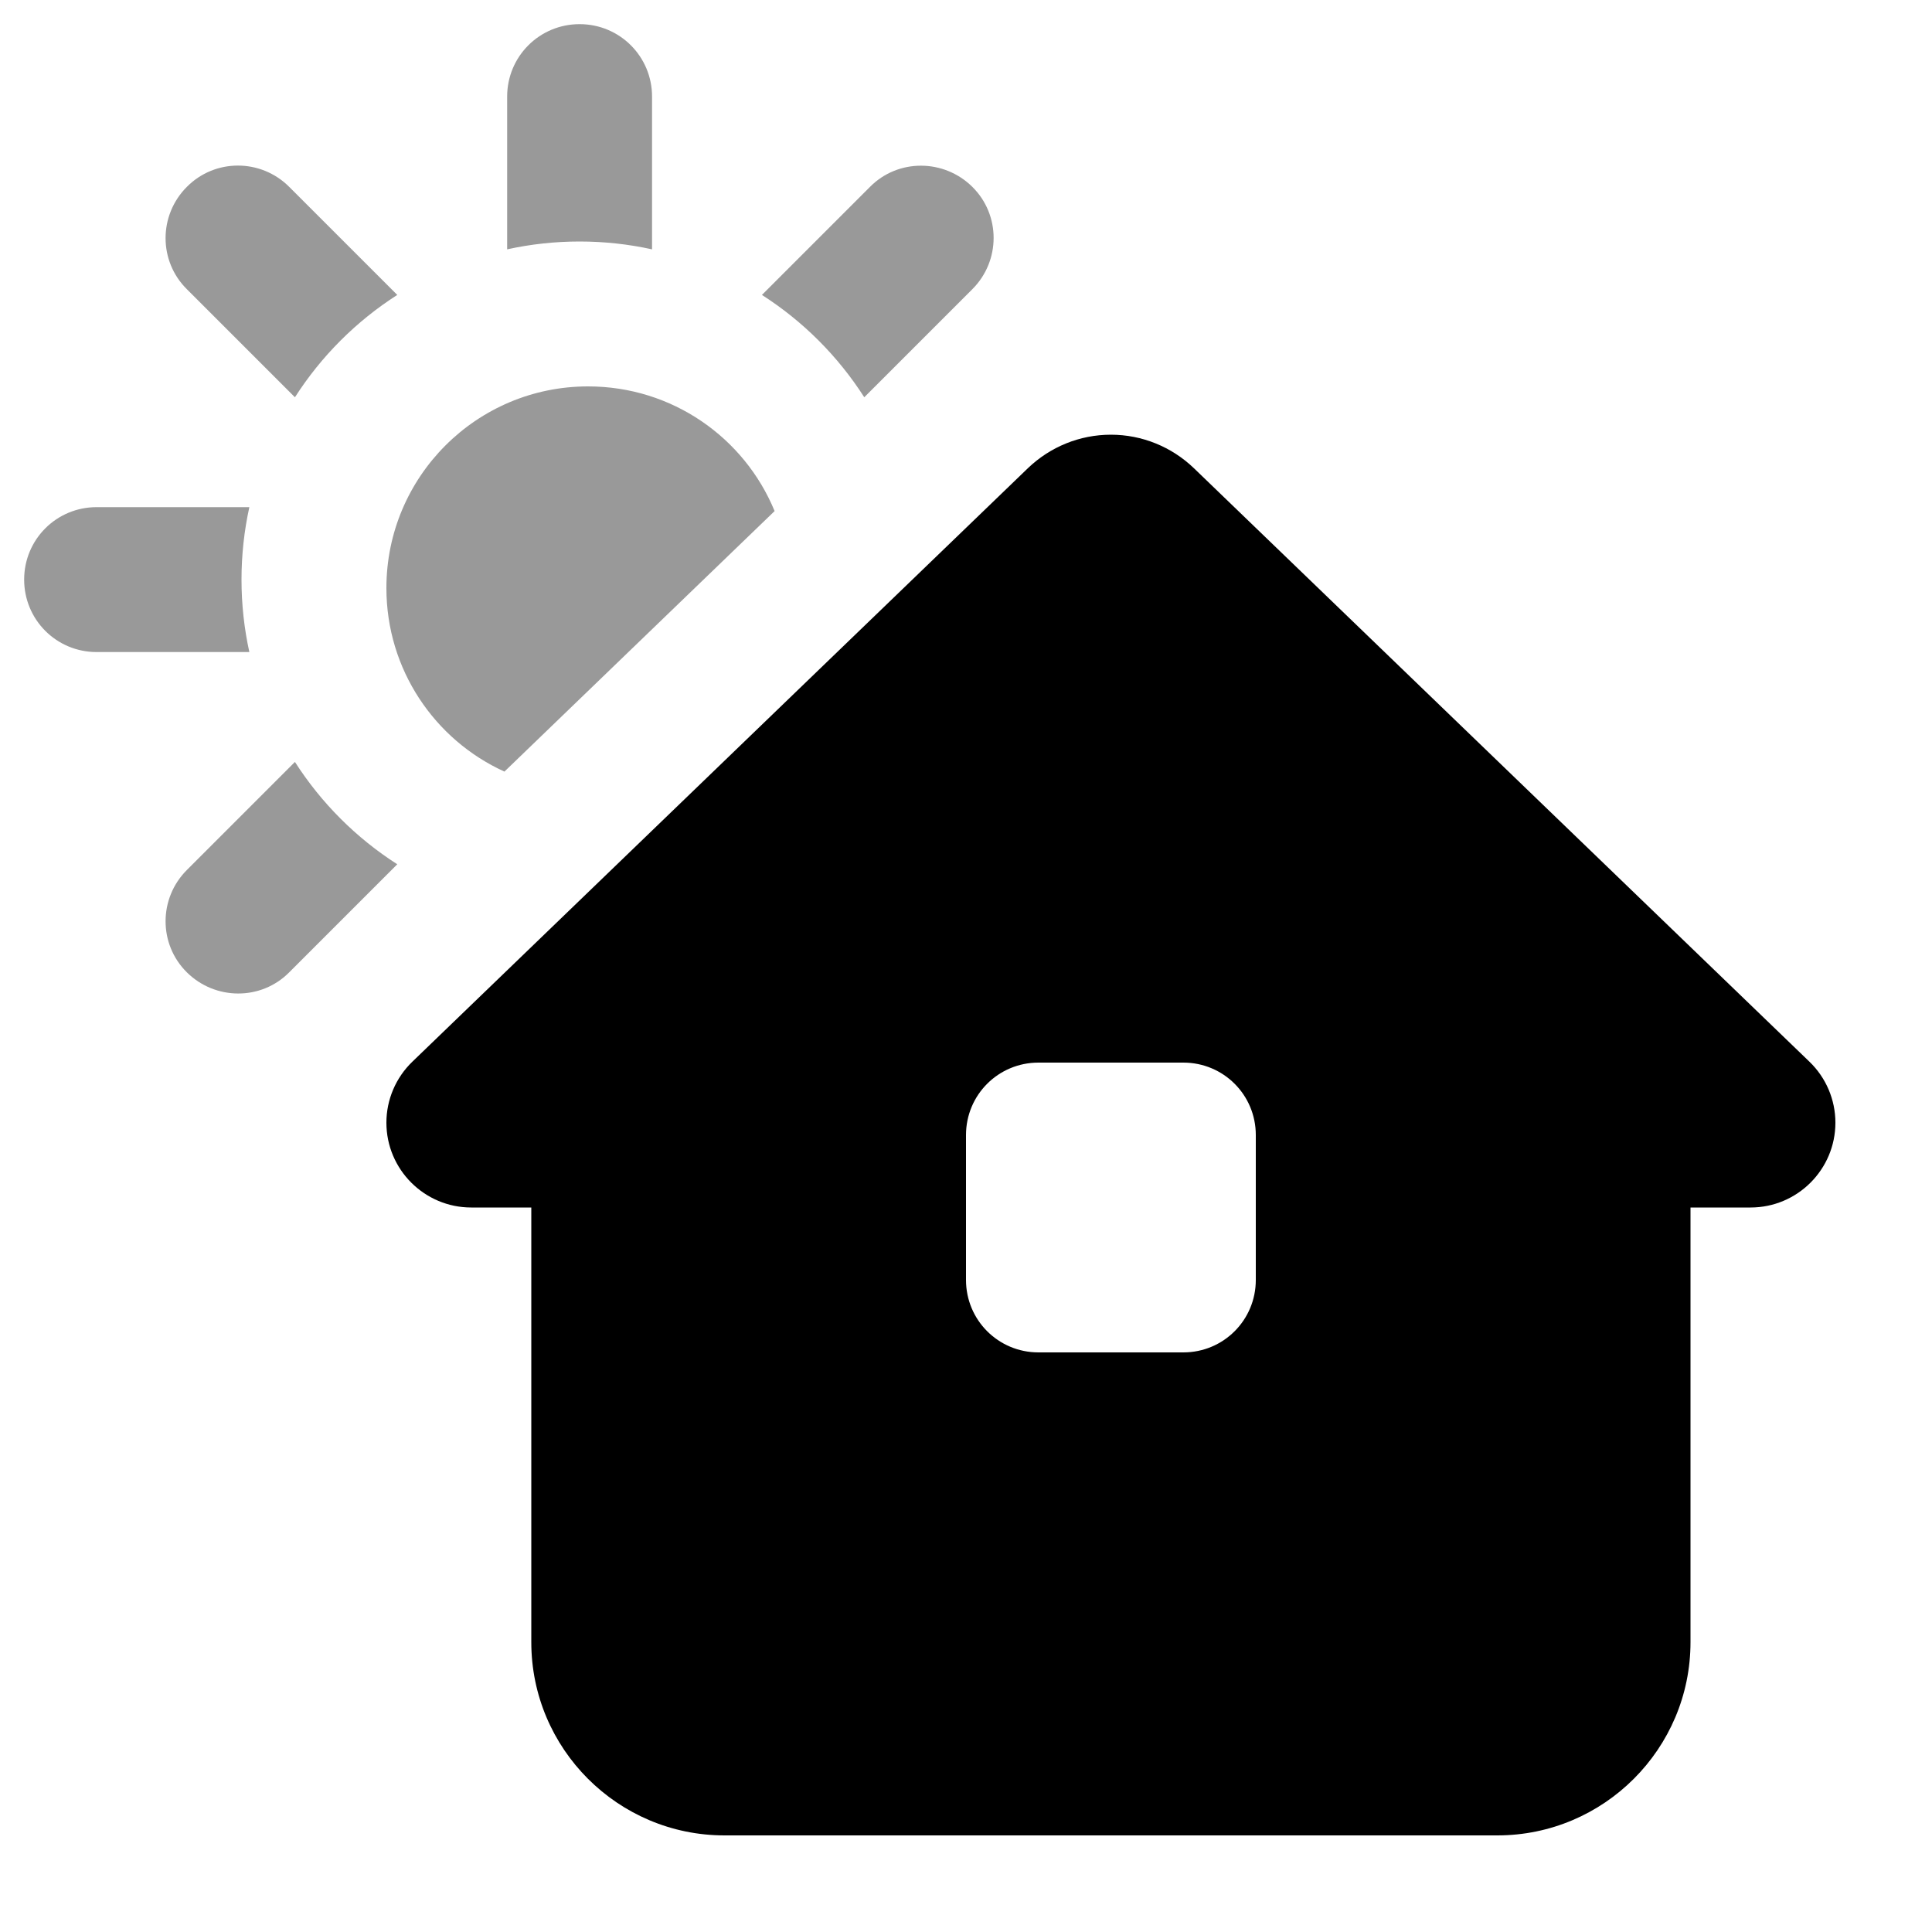 <svg xmlns="http://www.w3.org/2000/svg" viewBox="0 0 640 640"><!--! Font Awesome Pro 7.1.0 by @fontawesome - https://fontawesome.com License - https://fontawesome.com/license (Commercial License) Copyright 2025 Fonticons, Inc. --><path opacity=".4" fill="currentColor" d="M8 192C8 205.3 18.7 216 32 216L82.6 216C80.9 208.3 80 200.2 80 192C80 183.8 80.9 175.7 82.6 168L32 168C18.7 168 8 178.7 8 192zM61.9 61.9C52.5 71.3 52.5 86.5 61.9 95.8L97.7 131.6C106.4 118 118 106.4 131.6 97.7L95.8 61.9C86.4 52.5 71.2 52.5 61.9 61.9zM61.9 288.2C52.5 297.6 52.5 312.8 61.9 322.1C71.3 331.4 86.5 331.5 95.8 322.1L131.6 286.3C118 277.6 106.4 266 97.7 252.4L61.9 288.2zM128 194.8C128 221.8 144 245.1 167.1 255.6L256.6 169.3C246.6 145 222.7 128 194.8 128C157.9 128 128 157.9 128 194.8zM168 32L168 82.6C175.7 80.9 183.8 80 192 80C200.2 80 208.3 80.9 216 82.6L216 32C216 18.7 205.3 8 192 8C178.7 8 168 18.7 168 32zM252.4 97.7C266 106.4 277.6 118 286.3 131.6L322.1 95.8C331.5 86.4 331.5 71.2 322.1 61.9C312.7 52.6 297.5 52.5 288.2 61.9L252.4 97.7z"/><path fill="currentColor" d="M579.9 400L560 400L560 544C560 579.3 531.3 608 496 608L240 608C204.7 608 176 579.3 176 544L176 400L156.1 400C140.6 400 128 387.4 128 371.9C128 364.3 131.1 357 136.6 351.7L340.5 155.1C347.9 148 357.7 144 368 144C378.3 144 388.1 148 395.5 155.1L599.4 351.7C604.9 357 608 364.3 608 371.9C608 387.4 595.4 400 579.9 400zM344 352C330.7 352 320 362.7 320 376L320 424C320 437.3 330.7 448 344 448L392 448C405.3 448 416 437.3 416 424L416 376C416 362.7 405.3 352 392 352L344 352z"/></svg>